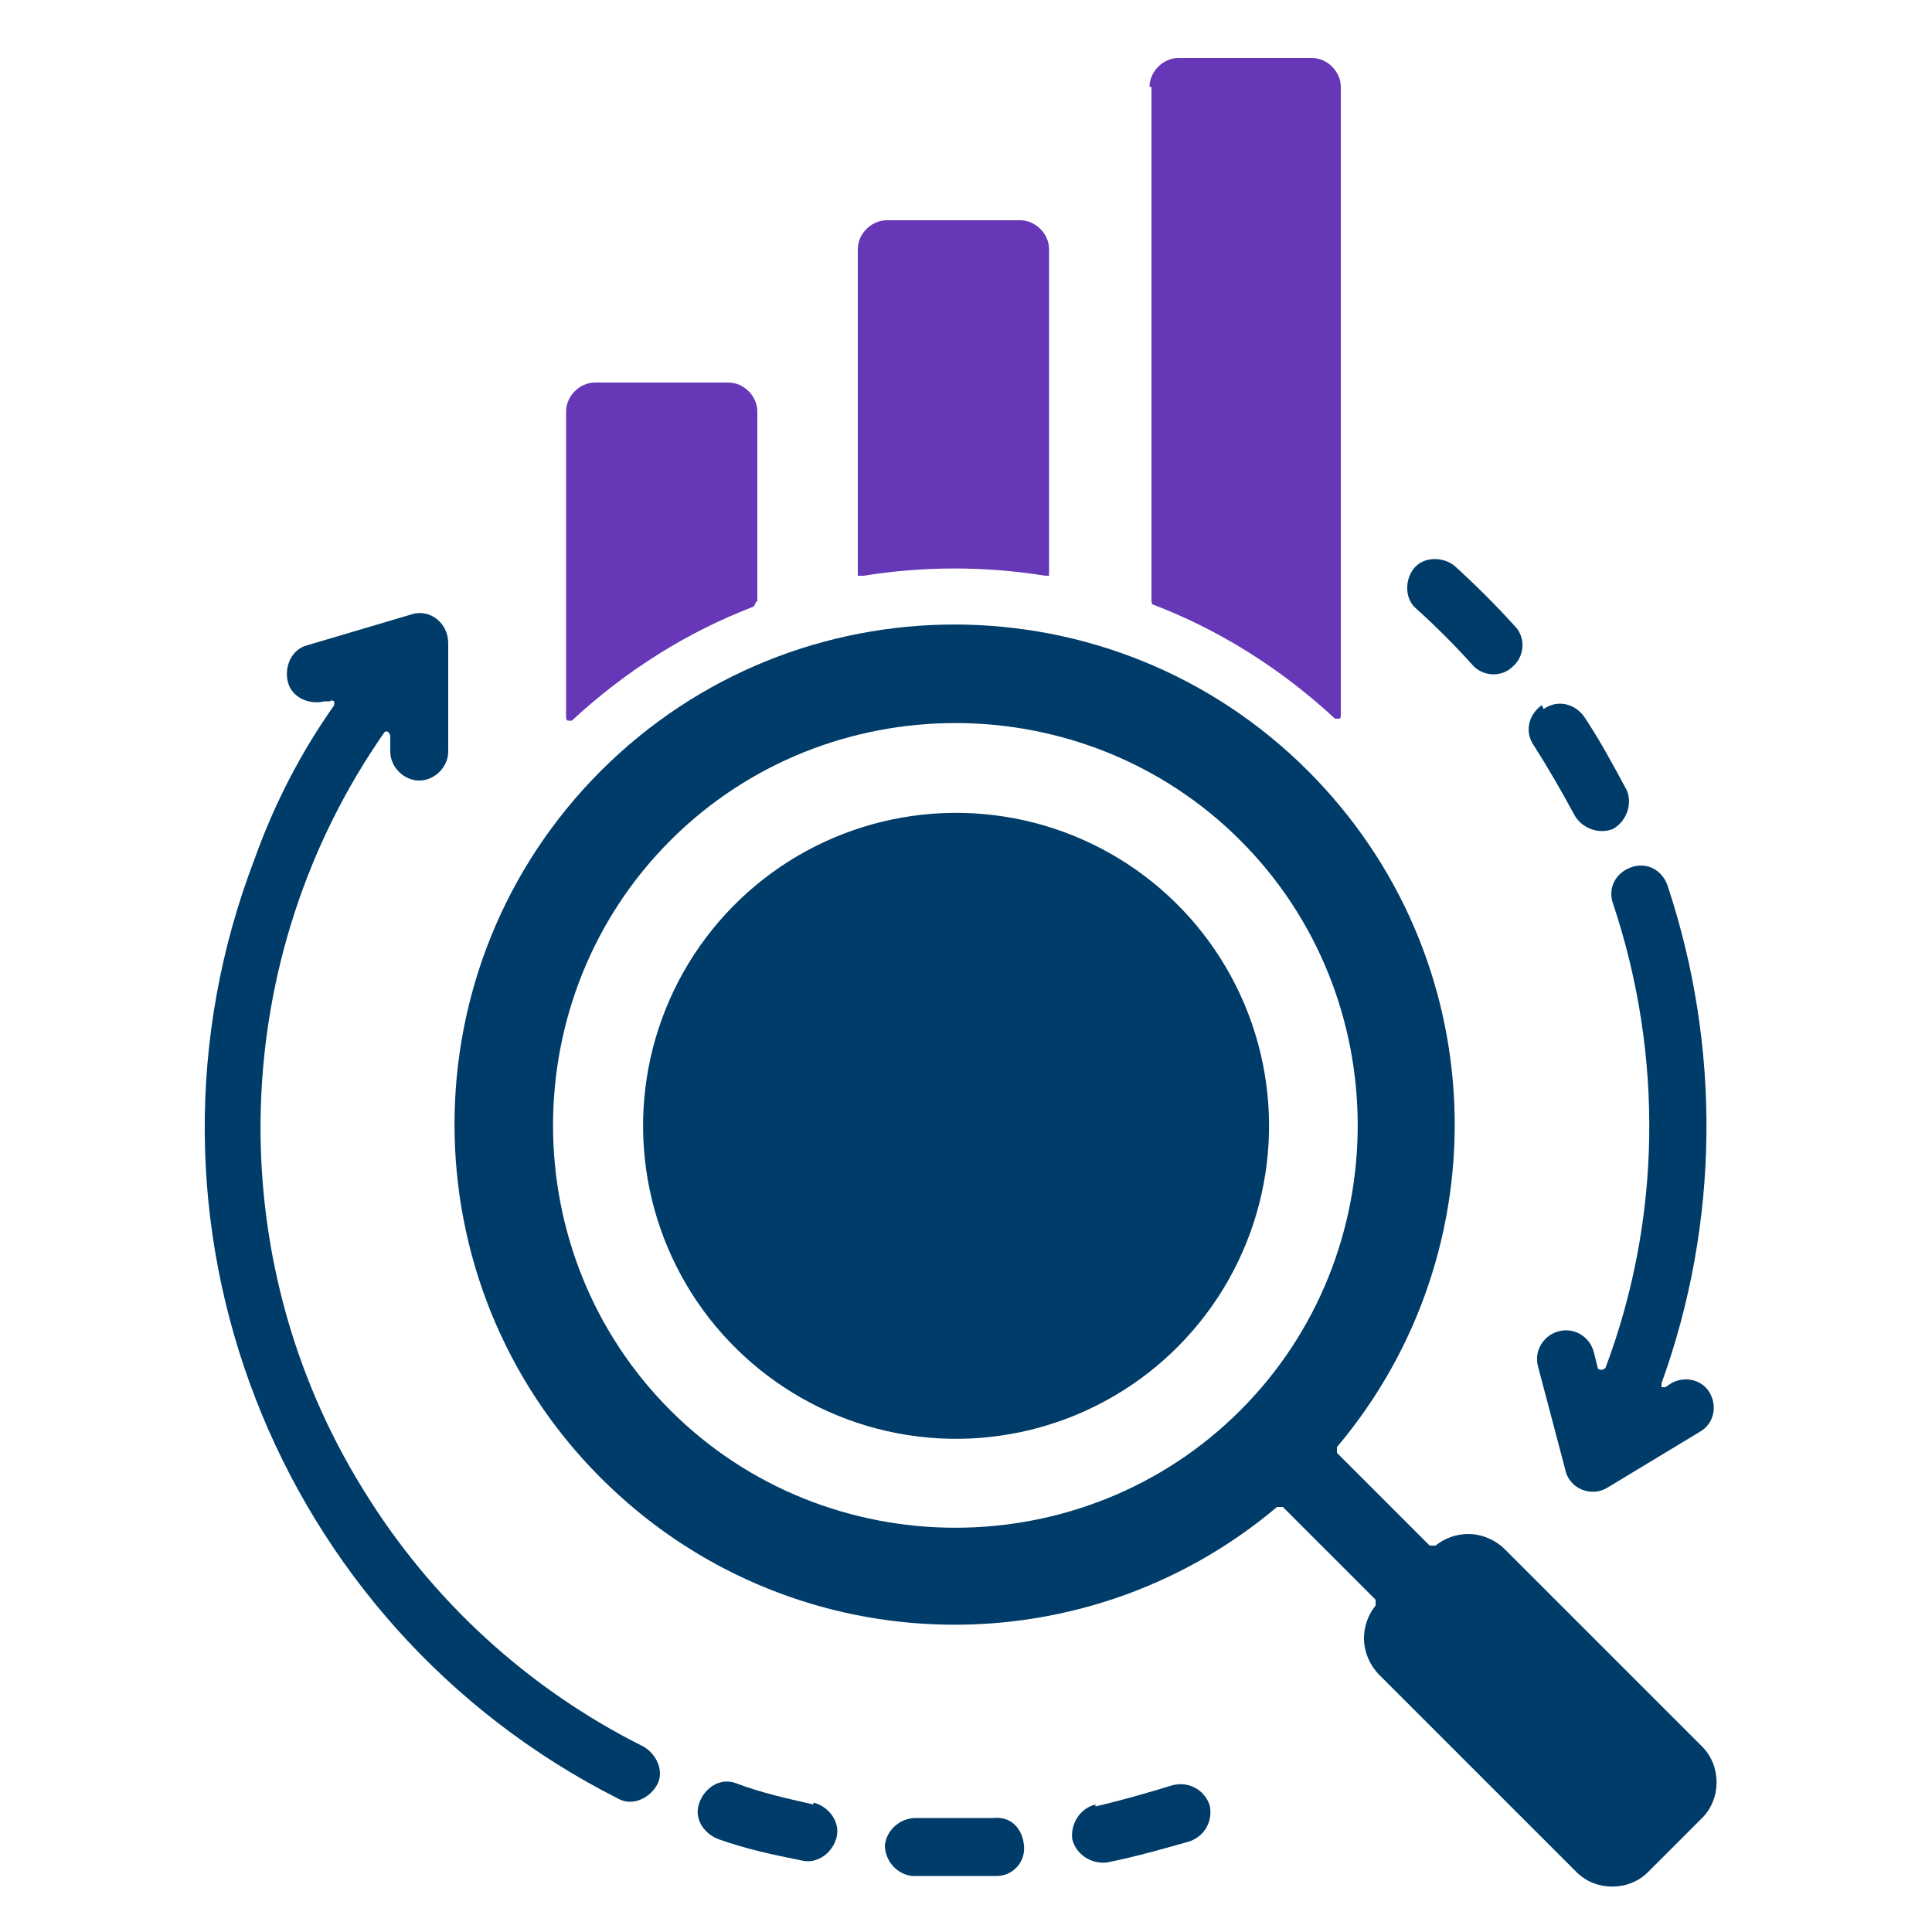 <?xml version="1.0" encoding="UTF-8"?>
<svg xmlns="http://www.w3.org/2000/svg" version="1.1" viewBox="0 0 100 100">
  <defs>
    <style>
      .cls-1 {
        fill: #6638b8;
      }

      .cls-1, .cls-2 {
        fill-rule: evenodd;
      }

      .cls-2, .cls-3 {
        fill: #003c69;
      }
    </style>
  </defs>
  <!-- Generator: Adobe Illustrator 28.6.0, SVG Export Plug-In . SVG Version: 1.2.0 Build 709)  -->
  <g>
    <g id="Layer_1">
      <g>
        <circle class="cls-3" cx="49.4" cy="58.3" r="16.2" transform="translate(-14.4 100.2) rotate(-83)"/>
        <path class="cls-2" d="M34.7,43.5c8.1-8.1,21.4-8.1,29.5,0,8.1,8.1,8.1,21.4,0,29.5-8.1,8.1-21.4,8.1-29.5,0-8.1-8.1-8.1-21.4,0-29.5h0ZM67.7,39.9c-10.1-10.1-26.5-10.1-36.6,0s-10.1,26.5,0,36.6c9.6,9.6,24.8,10.1,35,1.5,0,0,.2,0,.3,0l4.8,4.8c0,0,0,.2,0,.3-.4.5-.6,1.1-.6,1.7h0c0,.7.3,1.4.8,1.9l10.2,10.2c1,1,2.7,1,3.7,0l2.8-2.8h0c1-1,1-2.7,0-3.7l-10.2-10.2h0c-.5-.5-1.2-.8-1.9-.8h0c-.6,0-1.2.2-1.7.6,0,0-.2,0-.3,0l-4.8-4.8c0,0,0-.2,0-.3,8.6-10.2,8.1-25.4-1.5-35Z"/>
        <path class="cls-1" d="M44.7,29.8c3.1-.5,6.3-.5,9.4,0,0,0,.1,0,.2,0,0,0,0,0,0-.2V12.9c0-.8-.7-1.5-1.5-1.5h-6.9c-.8,0-1.5.7-1.5,1.5v16.7c0,0,0,.1,0,.2,0,0,.1,0,.2,0Z"/>
        <path class="cls-1" d="M59.6,4.5v26.6c0,0,0,.2.1.2,3.4,1.3,6.6,3.3,9.4,5.9,0,0,.1,0,.2,0s.1-.1.1-.2V4.5c0-.8-.7-1.5-1.5-1.5h-6.9c-.8,0-1.5.7-1.5,1.5Z"/>
        <path class="cls-1" d="M39.2,31.1v-9.8c0-.8-.7-1.5-1.5-1.5h-6.9c-.8,0-1.5.7-1.5,1.5v15.8c0,0,0,.2.1.2,0,0,.2,0,.2,0,2.8-2.6,6-4.6,9.4-5.9,0,0,.1-.1.1-.2Z"/>
        <path class="cls-2" d="M73.3,31.5c1,.9,2,1.9,2.9,2.9.5.6,1.5.7,2.1.1.6-.5.7-1.5.1-2.1-1-1.1-2-2.1-3.1-3.1-.6-.5-1.6-.5-2.1.1-.5.6-.5,1.6.1,2.1Z"/>
        <path class="cls-2" d="M79.8,36.5c-.7.5-.9,1.4-.4,2.1.7,1.1,1.4,2.3,2.1,3.6.4.7,1.3,1,2,.7.7-.4,1-1.3.7-2-.7-1.3-1.4-2.6-2.2-3.8-.5-.7-1.4-.9-2.1-.4Z"/>
        <path class="cls-2" d="M84.4,44.9c-.8.3-1.2,1.1-.9,1.9,2.6,7.8,2.5,16.3-.4,24,0,0-.1.1-.2.1,0,0-.2,0-.2-.1l-.2-.8c-.2-.8-1-1.3-1.8-1.1-.8.2-1.3,1-1.1,1.8l1.4,5.3s0,0,0,0c.2,1.1,1.4,1.5,2.2,1l4.8-2.9c.7-.4.9-1.3.5-2-.4-.7-1.3-.9-2-.5l-.3.2c0,0-.2,0-.2,0,0,0,0-.1,0-.2,3-8.3,3.1-17.4.3-25.8-.3-.8-1.1-1.2-1.9-.9Z"/>
        <path class="cls-2" d="M23.2,38.8v-5.5s0,0,0,0c0-1.1-1-1.8-1.9-1.5l-5.4,1.6c-.8.2-1.2,1.1-1,1.9s1.1,1.2,1.9,1h.3c0-.1.2,0,.2,0,0,0,0,.2,0,.2-1.7,2.4-3.1,5.1-4.1,7.9-7.2,18.7,1,39.7,18.8,48.7.7.4,1.6,0,2-.7.4-.7,0-1.6-.7-2-6-3-11-7.6-14.5-13.3-7.5-12.1-7-27.6,1.1-39.2,0,0,.1-.1.2,0,0,0,.1.1.1.2v.8c0,.8.7,1.5,1.5,1.5.8,0,1.5-.7,1.5-1.5Z"/>
        <path class="cls-2" d="M42.1,93.4c-1.3-.3-2.7-.6-4-1.1-.8-.3-1.6.2-1.9,1-.3.8.2,1.6,1,1.9,1.4.5,2.8.8,4.3,1.1.8.2,1.6-.4,1.8-1.2.2-.8-.4-1.6-1.2-1.8Z"/>
        <path class="cls-2" d="M47.4,94.1c-.8,0-1.5.6-1.6,1.4,0,.8.6,1.5,1.4,1.6,1.6,0,2.8,0,4.4,0,.8,0,1.5-.7,1.4-1.6s-.7-1.5-1.6-1.4c-1.3,0-2.8,0-4.1,0Z"/>
        <path class="cls-2" d="M56.7,93.4c-.8.2-1.3,1-1.2,1.8.2.8,1,1.3,1.8,1.2,1.5-.3,2.9-.7,4.3-1.1.8-.3,1.2-1.1,1-1.9-.3-.8-1.1-1.2-1.9-1-1.3.4-2.7.8-4,1.1Z"/>
      </g>
    </g>
  </g>
</svg>